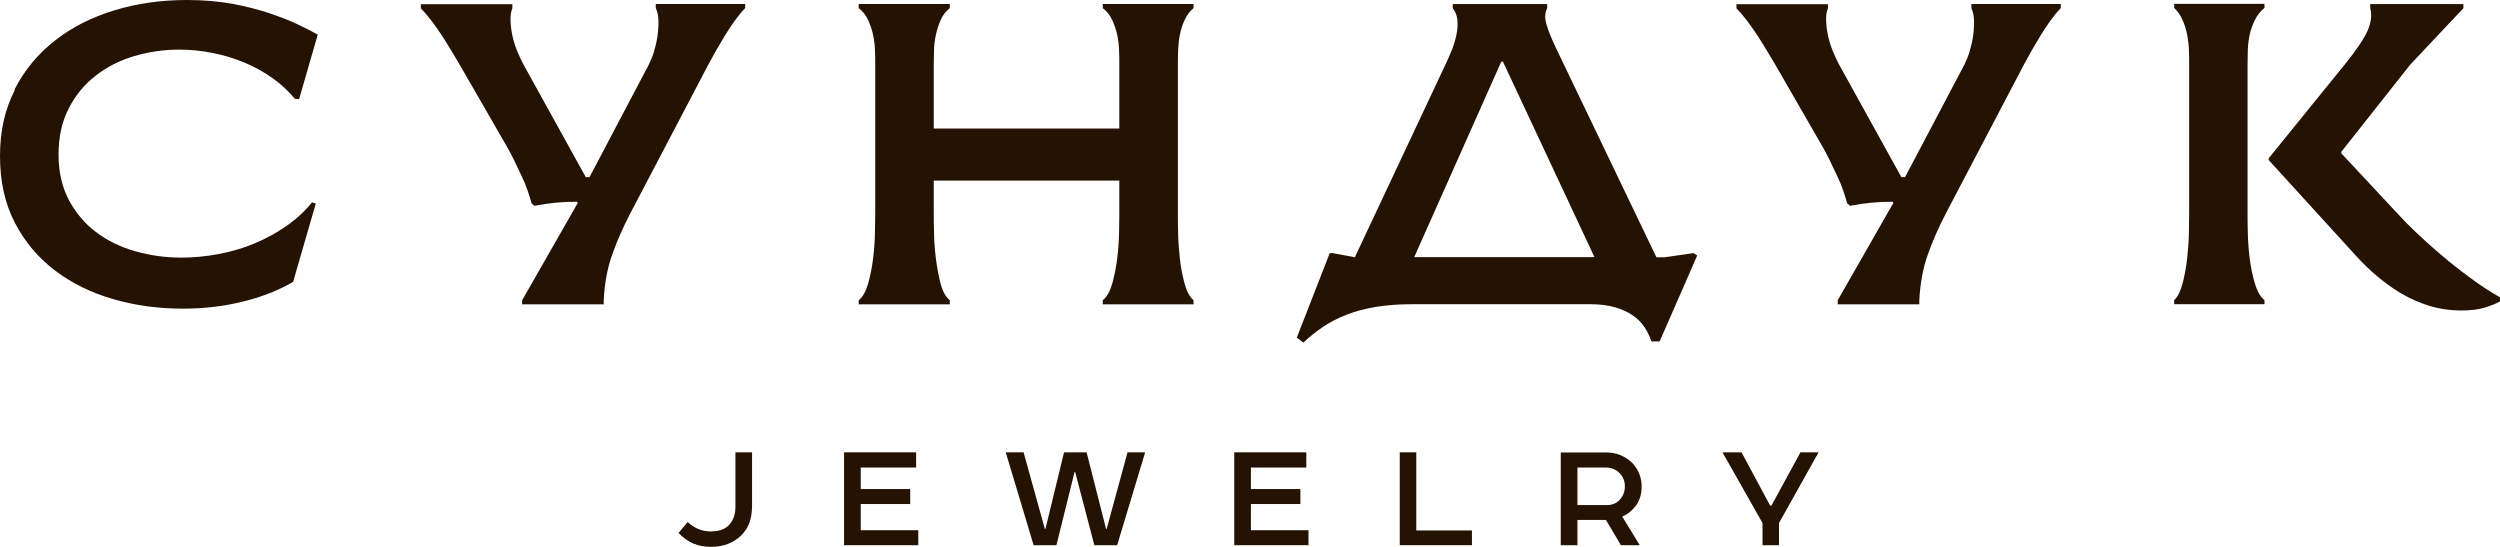 <?xml version="1.0" encoding="UTF-8"?> <svg xmlns="http://www.w3.org/2000/svg" viewBox="0 0 73.315 16.037" fill="none"><path d="M0.425 2.627C0.715 2.057 1.112 1.579 1.611 1.19C2.11 0.797 2.694 0.503 3.36 0.301C4.025 0.099 4.733 0 5.484 0C5.969 0 6.415 0.039 6.822 0.113C7.229 0.191 7.594 0.283 7.916 0.393C8.238 0.503 8.518 0.612 8.755 0.726C8.992 0.839 9.18 0.935 9.318 1.016L8.773 2.903H8.652C8.458 2.669 8.235 2.46 7.976 2.28C7.718 2.099 7.442 1.947 7.148 1.827C6.854 1.706 6.546 1.614 6.224 1.551C5.902 1.487 5.579 1.455 5.257 1.455C4.804 1.455 4.369 1.519 3.944 1.643C3.519 1.767 3.144 1.958 2.814 2.213C2.485 2.468 2.216 2.786 2.018 3.176C1.816 3.561 1.717 4.015 1.717 4.532C1.717 5.048 1.82 5.484 2.018 5.863C2.22 6.241 2.485 6.557 2.814 6.804C3.144 7.056 3.53 7.243 3.962 7.367C4.397 7.491 4.85 7.555 5.317 7.555C5.679 7.555 6.043 7.519 6.404 7.452C6.769 7.385 7.116 7.282 7.452 7.144C7.785 7.006 8.1 6.836 8.39 6.634C8.681 6.433 8.936 6.199 9.152 5.933L9.261 5.969L8.596 8.266C8.153 8.525 7.647 8.72 7.084 8.854C6.521 8.989 5.948 9.052 5.367 9.052C4.648 9.052 3.969 8.96 3.324 8.773C2.68 8.589 2.11 8.309 1.614 7.934C1.119 7.558 0.726 7.091 0.435 6.532C0.145 5.972 0 5.321 0 4.578C0 3.834 0.145 3.204 0.435 2.637" fill="#241302"></path><path d="M19.182 1.491C19.231 1.342 19.263 1.19 19.284 1.037C19.305 0.885 19.313 0.736 19.309 0.595C19.305 0.453 19.277 0.336 19.231 0.237V0.117H21.854V0.237C21.759 0.333 21.66 0.453 21.557 0.595C21.454 0.736 21.359 0.882 21.267 1.03L21.001 1.48L20.778 1.884L18.481 6.263C18.272 6.666 18.095 7.066 17.953 7.467C17.811 7.867 17.73 8.313 17.705 8.805V8.925H15.312V8.805L16.944 5.951L16.919 5.916C16.491 5.916 16.077 5.955 15.673 6.036L15.588 5.962C15.563 5.866 15.524 5.742 15.475 5.594C15.425 5.445 15.362 5.293 15.287 5.141L15.071 4.687C14.997 4.539 14.933 4.415 14.877 4.319L13.475 1.887L13.234 1.483C13.145 1.335 13.05 1.183 12.951 1.03C12.852 0.878 12.749 0.733 12.643 0.595C12.537 0.457 12.437 0.34 12.342 0.244V0.124H15.025V0.244C14.986 0.34 14.965 0.46 14.972 0.602C14.976 0.744 14.993 0.889 15.025 1.037C15.057 1.186 15.103 1.335 15.163 1.487C15.224 1.636 15.287 1.77 15.351 1.891L17.178 5.194H17.288L19.029 1.891C19.086 1.777 19.139 1.646 19.185 1.498" fill="#241302"></path><path d="M32.825 1.884C32.825 1.763 32.825 1.629 32.818 1.48C32.814 1.331 32.797 1.183 32.765 1.03C32.733 0.882 32.684 0.736 32.62 0.595C32.556 0.453 32.464 0.336 32.34 0.237V0.117H35.002V0.237C34.889 0.333 34.8 0.453 34.737 0.595C34.673 0.736 34.627 0.882 34.599 1.03C34.57 1.179 34.556 1.328 34.549 1.48C34.546 1.629 34.542 1.763 34.542 1.884V6.263C34.542 6.383 34.542 6.564 34.549 6.808C34.553 7.049 34.57 7.304 34.599 7.566C34.627 7.828 34.673 8.075 34.737 8.309C34.8 8.543 34.889 8.709 35.002 8.805V8.925H32.34V8.805C32.46 8.709 32.552 8.543 32.62 8.309C32.684 8.075 32.733 7.828 32.765 7.566C32.797 7.304 32.814 7.052 32.818 6.808C32.821 6.567 32.825 6.383 32.825 6.263V5.296H27.384V6.263C27.384 6.383 27.384 6.564 27.391 6.808C27.394 7.049 27.412 7.304 27.444 7.566C27.476 7.828 27.522 8.075 27.582 8.309C27.642 8.543 27.734 8.709 27.854 8.805V8.925H25.182V8.805C25.302 8.709 25.394 8.543 25.461 8.309C25.525 8.075 25.575 7.828 25.606 7.566C25.638 7.304 25.656 7.052 25.659 6.808C25.663 6.567 25.667 6.383 25.667 6.263V1.884C25.667 1.763 25.667 1.629 25.659 1.48C25.656 1.331 25.638 1.183 25.606 1.03C25.575 0.882 25.525 0.736 25.461 0.595C25.398 0.453 25.306 0.336 25.182 0.237V0.117H27.854V0.237C27.734 0.333 27.642 0.453 27.582 0.595C27.522 0.736 27.476 0.882 27.444 1.03C27.412 1.179 27.394 1.328 27.391 1.48C27.387 1.629 27.384 1.763 27.384 1.884V3.77H32.825V1.884Z" fill="#241302"></path><path d="M48.427 10.008C48.377 9.863 48.314 9.725 48.229 9.597C48.144 9.47 48.031 9.353 47.889 9.254C47.747 9.155 47.574 9.073 47.368 9.013C47.163 8.953 46.919 8.921 46.636 8.921H41.449C41.038 8.921 40.674 8.946 40.355 8.999C40.037 9.052 39.75 9.126 39.491 9.229C39.233 9.328 39.003 9.448 38.798 9.587C38.592 9.725 38.401 9.877 38.224 10.047L38.029 9.902L38.996 7.423H39.081L39.732 7.544L42.394 1.883C42.451 1.763 42.511 1.628 42.572 1.479C42.632 1.331 42.678 1.182 42.709 1.03C42.741 0.881 42.752 0.739 42.741 0.601C42.731 0.463 42.681 0.343 42.603 0.24V0.12H45.372V0.24C45.308 0.368 45.297 0.52 45.344 0.686C45.389 0.856 45.481 1.093 45.627 1.401L48.576 7.544H48.817L49.663 7.423L49.772 7.494L48.671 10.011H48.431L48.427 10.008ZM46.759 7.54L44.076 1.809H44.026L41.474 7.54H46.759Z" fill="#241302"></path><path d="M57.763 1.491C57.812 1.342 57.844 1.19 57.865 1.037C57.887 0.885 57.894 0.736 57.89 0.595C57.887 0.453 57.858 0.336 57.812 0.237V0.117H60.435V0.237C60.34 0.333 60.241 0.453 60.138 0.595C60.035 0.736 59.94 0.882 59.848 1.03L59.582 1.48L59.359 1.884L57.062 6.263C56.853 6.666 56.676 7.066 56.534 7.467C56.393 7.867 56.311 8.313 56.286 8.805V8.925H53.893V8.805L55.525 5.951L55.5 5.916C55.072 5.916 54.658 5.955 54.254 6.036L54.169 5.962C54.145 5.866 54.105 5.742 54.056 5.594C54.006 5.445 53.943 5.293 53.868 5.141L53.652 4.687C53.578 4.539 53.514 4.415 53.458 4.319L52.056 1.887L51.815 1.483C51.726 1.335 51.631 1.183 51.532 1.03C51.433 0.878 51.326 0.733 51.224 0.595C51.117 0.457 51.018 0.34 50.923 0.244V0.124H53.606V0.244C53.568 0.34 53.546 0.46 53.553 0.602C53.557 0.744 53.575 0.889 53.606 1.037C53.638 1.186 53.684 1.335 53.744 1.487C53.805 1.636 53.868 1.77 53.932 1.891L55.759 5.194H55.868L57.61 1.891C57.667 1.777 57.72 1.646 57.766 1.498" fill="#241302"></path><path d="M65.919 6.804C65.923 7.045 65.941 7.3 65.972 7.562C66.004 7.824 66.054 8.072 66.125 8.305C66.192 8.539 66.287 8.705 66.408 8.801V8.921H63.76V8.801C63.866 8.705 63.947 8.539 64.008 8.305C64.068 8.072 64.114 7.824 64.142 7.562C64.171 7.3 64.188 7.048 64.192 6.804C64.195 6.563 64.199 6.379 64.199 6.259V1.88C64.199 1.759 64.199 1.625 64.192 1.476C64.188 1.327 64.171 1.179 64.142 1.026C64.114 0.878 64.071 0.733 64.008 0.591C63.947 0.449 63.866 0.333 63.76 0.233V0.113H66.408V0.233C66.287 0.329 66.192 0.449 66.125 0.591C66.057 0.733 66.004 0.878 65.972 1.026C65.941 1.175 65.923 1.324 65.919 1.476C65.916 1.625 65.912 1.759 65.912 1.88V6.259C65.912 6.379 65.912 6.56 65.919 6.804ZM66.532 4.641L68.769 1.883C69.109 1.462 69.329 1.133 69.435 0.892C69.541 0.651 69.562 0.432 69.509 0.24V0.12H72.242V0.24L70.681 1.897L68.663 4.45V4.499L70.416 6.376C70.511 6.482 70.66 6.631 70.861 6.822C71.063 7.017 71.297 7.225 71.562 7.452C71.828 7.679 72.111 7.905 72.416 8.128C72.717 8.355 73.017 8.553 73.315 8.719V8.84C73.201 8.903 73.053 8.964 72.869 9.02C72.685 9.077 72.458 9.105 72.193 9.105C71.853 9.105 71.534 9.059 71.237 8.967C70.939 8.875 70.663 8.751 70.408 8.599C70.153 8.447 69.92 8.277 69.707 8.096C69.495 7.916 69.304 7.732 69.134 7.548L66.532 4.694V4.645V4.641Z" fill="#241302"></path><path d="M22.055 13.265V14.812C22.055 15.23 21.949 15.492 21.733 15.705C21.521 15.91 21.231 16.037 20.848 16.037C20.466 16.037 20.172 15.913 19.899 15.63L20.168 15.308C20.381 15.513 20.618 15.584 20.834 15.584C21.064 15.584 21.241 15.535 21.369 15.407C21.514 15.262 21.567 15.067 21.567 14.862V13.265H22.052H22.055Z" fill="#241302"></path><path d="M24.753 13.265H26.866V13.711H25.242V14.342H26.693V14.781H25.242V15.549H26.93V15.988H24.753V13.265Z" fill="#241302"></path><path d="M30.312 15.988L29.494 13.265H30.018L30.641 15.51H30.659L31.204 13.265H31.866L32.436 15.51H32.454L33.066 13.265H33.583L32.762 15.988H32.093L31.53 13.842H31.512L30.981 15.988H30.312Z" fill="#241302"></path><path d="M36.195 13.265H38.309V13.711H36.684V14.342H38.135V14.781H36.684V15.549H38.373V15.988H36.195V13.265Z" fill="#241302"></path><path d="M43.166 15.988H41.049V13.265H41.534V15.556H43.166V15.988Z" fill="#241302"></path><path d="M47.945 14.862C47.85 14.986 47.733 15.081 47.573 15.149C47.736 15.418 47.924 15.715 48.087 15.988H47.535L47.096 15.248H46.26V15.988H45.771V13.269H47.113C47.4 13.269 47.651 13.375 47.85 13.559C48.03 13.74 48.143 13.977 48.143 14.267C48.143 14.497 48.08 14.699 47.949 14.865M46.26 14.812H47.12C47.28 14.812 47.418 14.756 47.506 14.649C47.602 14.547 47.651 14.409 47.651 14.267C47.651 14.118 47.605 13.995 47.517 13.899C47.425 13.786 47.269 13.711 47.099 13.711H46.26V14.809V14.812Z" fill="#241302"></path><path d="M51.688 15.988V15.34L50.513 13.265H51.072L51.911 14.827H51.95L52.8 13.265H53.331L52.17 15.34V15.988H51.688Z" fill="#241302"></path></svg> 